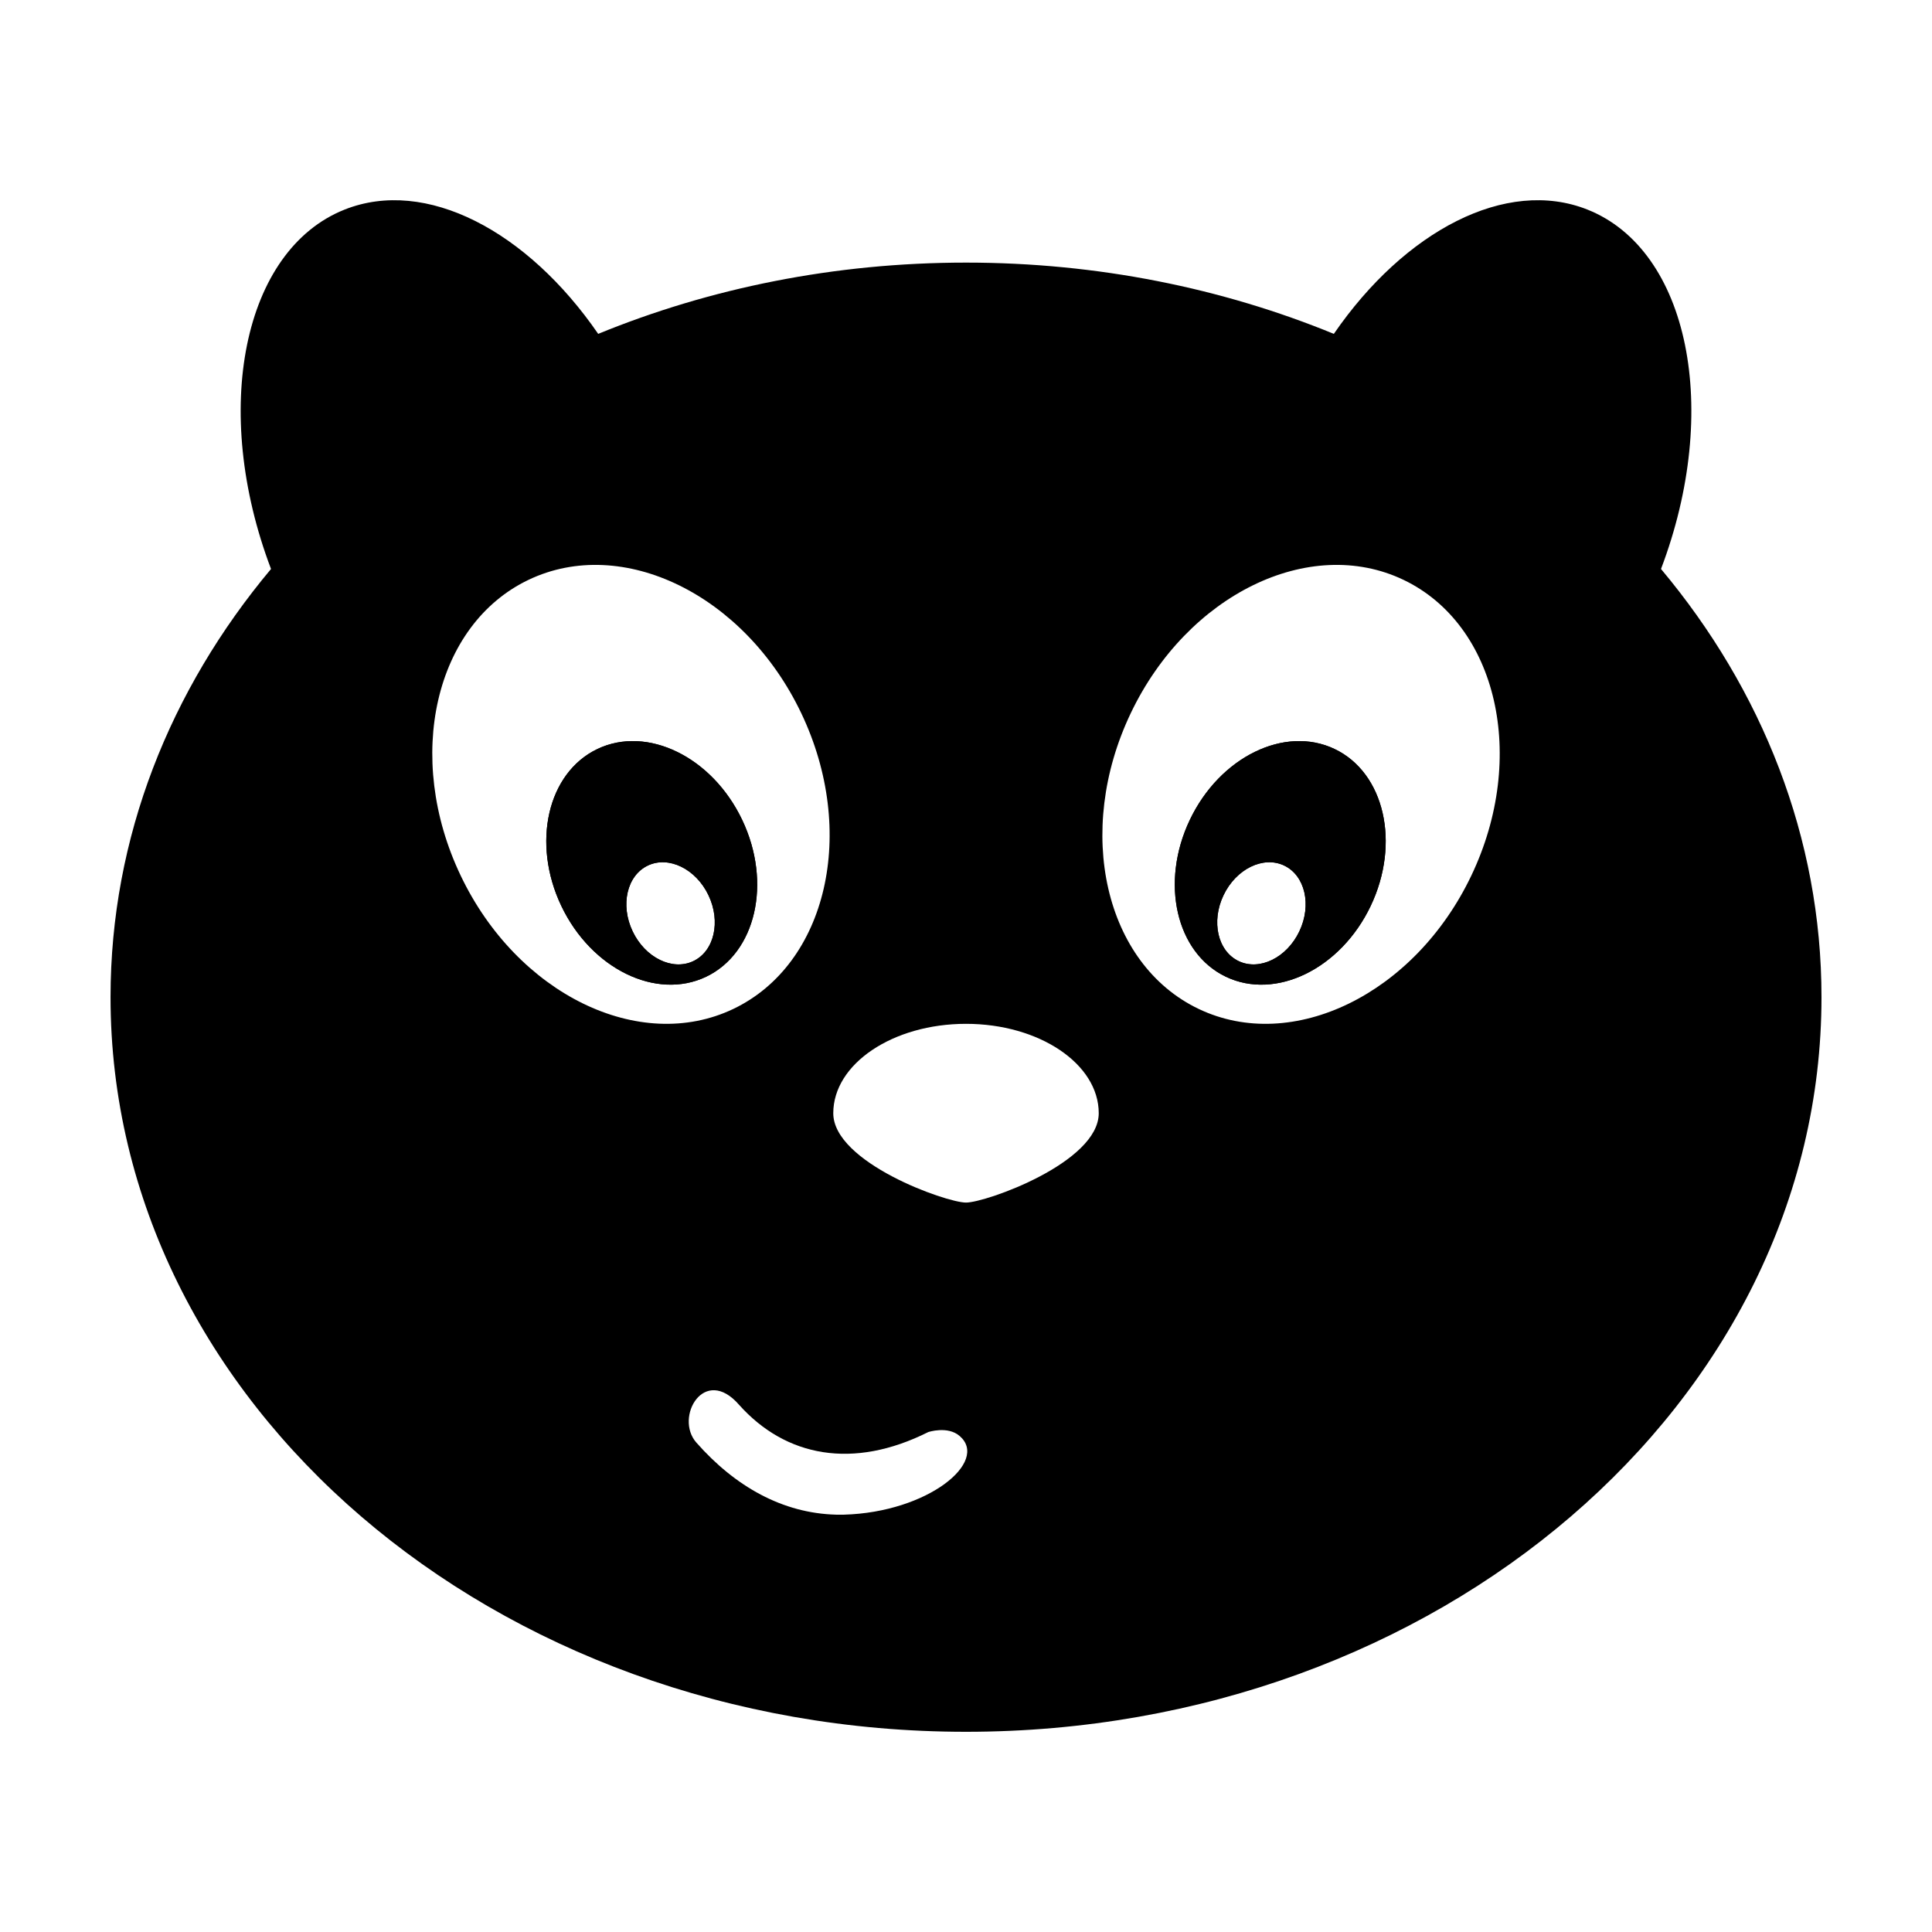 <?xml version="1.0" encoding="UTF-8"?>
<!-- Uploaded to: SVG Repo, www.svgrepo.com, Generator: SVG Repo Mixer Tools -->
<svg fill="#000000" width="800px" height="800px" version="1.1" viewBox="144 144 512 512" xmlns="http://www.w3.org/2000/svg">
 <g fill-rule="evenodd">
  <path d="m302.32 342.49c13.219-6.301 30.406 2.102 38.352 18.762 7.945 16.656 3.664 35.297-9.559 41.605-13.219 6.301-30.406-2.102-38.352-18.758-7.945-16.66-3.664-35.301 9.559-41.609zm13.352 30.895c5.543-2.644 12.75 0.875 16.082 7.863s1.535 14.809-4.004 17.453c-5.547 2.644-12.75-0.883-16.086-7.871-3.332-6.984-1.535-14.801 4.012-17.445z"/>
  <path d="m497.68 342.49c-13.219-6.301-30.406 2.102-38.352 18.762-7.945 16.656-3.664 35.297 9.559 41.605 13.219 6.301 30.406-2.102 38.352-18.758 7.945-16.66 3.664-35.301-9.559-41.609zm-13.352 30.895c-5.543-2.644-12.75 0.875-16.082 7.863s-1.535 14.809 4.004 17.453c5.547 2.644 12.75-0.883 16.086-7.871 3.332-6.984 1.535-14.801-4.012-17.445z"/>
  <path d="m302.32 342.49c13.219-6.301 30.406 2.102 38.352 18.762 7.945 16.656 3.664 35.297-9.559 41.605-13.219 6.301-30.406-2.102-38.352-18.758-7.945-16.66-3.664-35.301 9.559-41.609zm13.352 30.895c5.543-2.644 12.75 0.875 16.082 7.863s1.535 14.809-4.004 17.453c-5.547 2.644-12.75-0.883-16.086-7.871-3.332-6.984-1.535-14.801 4.012-17.445z"/>
  <path d="m497.68 342.49c-13.219-6.301-30.406 2.102-38.352 18.762-7.945 16.656-3.664 35.297 9.559 41.605 13.219 6.301 30.406-2.102 38.352-18.758 7.945-16.66 3.664-35.301-9.559-41.609zm-13.352 30.895c-5.543-2.644-12.75 0.875-16.082 7.863s-1.535 14.809 4.004 17.453c5.547 2.644 12.75-0.883 16.086-7.871 3.332-6.984 1.535-14.801-4.012-17.445z"/>
  <path d="m497.48 232.48c18.777-27.293 45.68-41.504 67.215-32.934 26.934 10.723 35.484 53.117 19.488 95.238 26.762 31.957 42.531 71.152 42.531 113.48 0 107.44-101.59 194.68-226.71 194.68s-226.71-87.234-226.71-194.68c0-42.328 15.77-81.527 42.531-113.48-15.996-42.125-7.445-84.52 19.488-95.238 21.531-8.57 48.438 5.644 67.215 32.934 29.539-12.105 62.594-18.887 97.48-18.887 34.891 0 67.945 6.781 97.48 18.887zm-131.92 312.92c-14.141-0.371-26.711-7.41-37.023-19.109-5.875-6.66 2.086-20.645 11.336-9.992 12.367 13.82 30.215 17.195 50.125 7.215 0 0 5.148-1.715 8.328 1.043 7.856 6.793-8.387 20.211-30.652 20.844-0.707 0.012-1.406 0.012-2.109 0zm-0.734-106.39c0-13.07 15.766-23.684 35.176-23.684s35.176 10.617 35.176 23.684c0 13.07-29.883 23.684-35.176 23.684-5.297 0-35.176-10.617-35.176-23.684zm-80.734-141.36c24.902-11.875 57.277 3.961 72.246 35.344 14.969 31.383 6.902 66.508-18.008 78.387-24.902 11.875-57.277-3.961-72.246-35.344-14.969-31.383-6.902-66.508 18.008-78.387zm231.82 0c-24.902-11.875-57.277 3.961-72.246 35.344-14.969 31.383-6.902 66.508 18.008 78.387 24.902 11.875 57.277-3.961 72.246-35.344 14.969-31.383 6.902-66.508-18.008-78.387z"/>
 </g>
</svg>